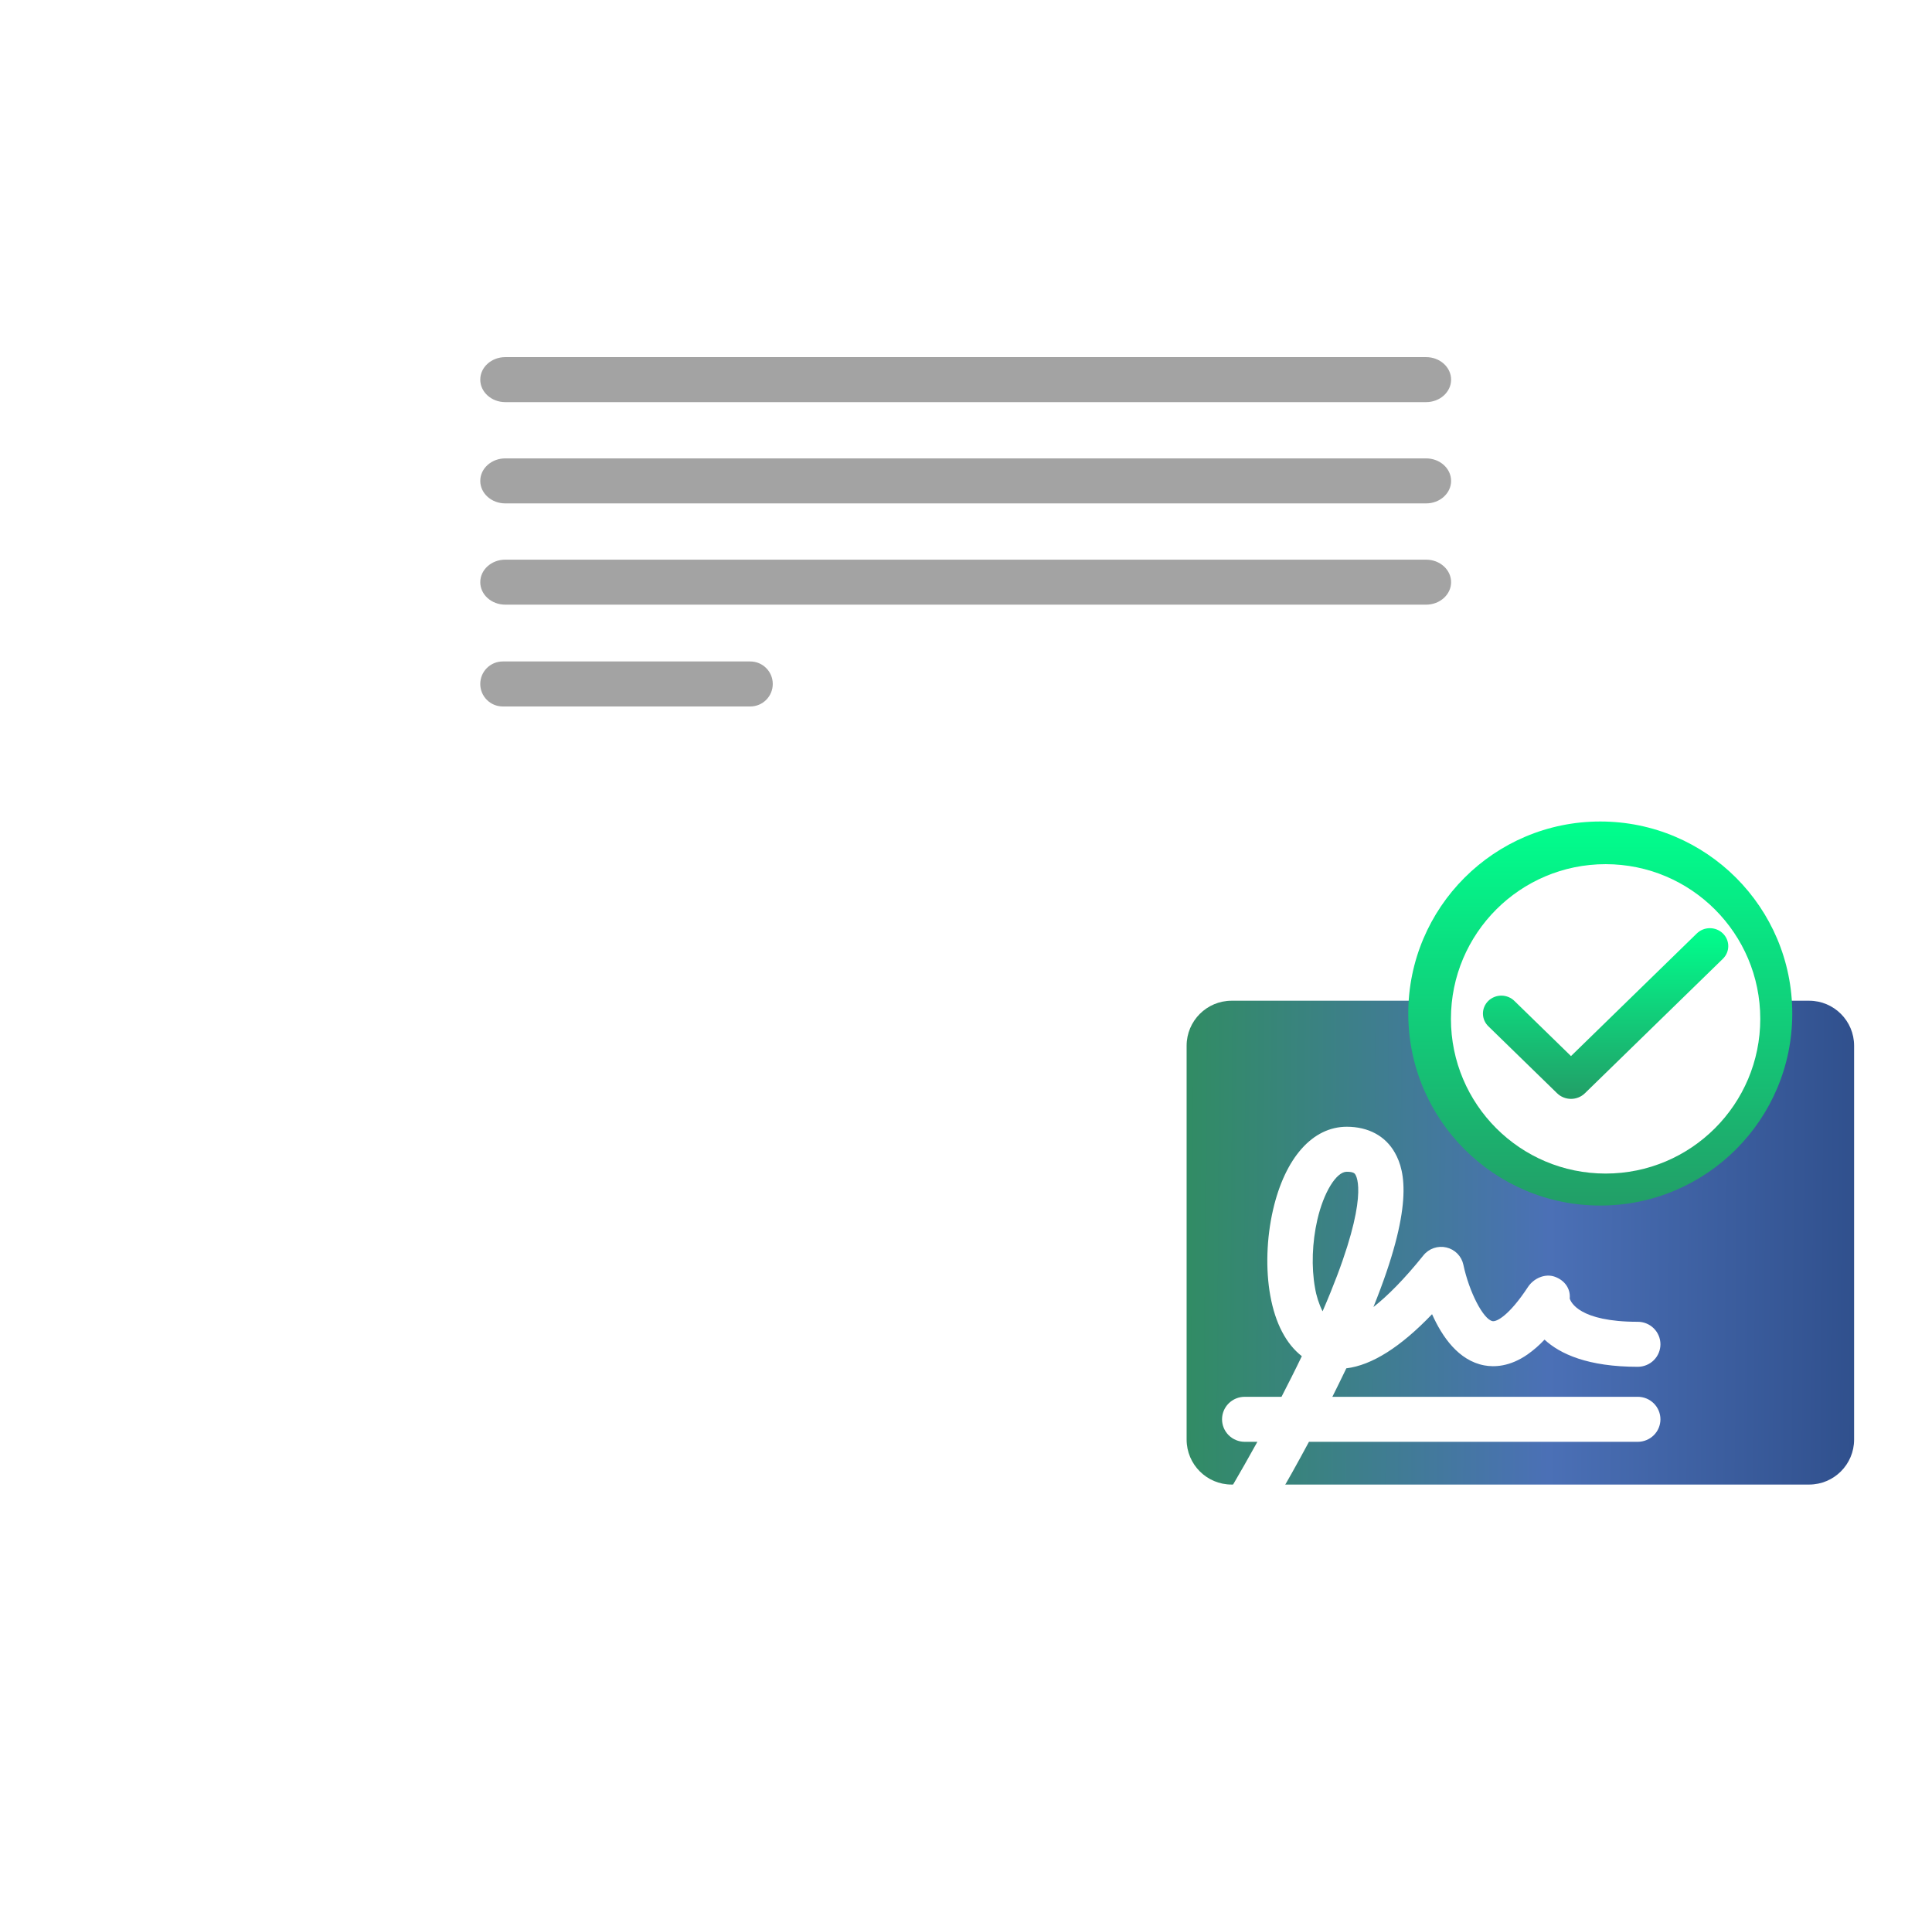<svg width="161" height="160" viewBox="0 0 161 160" fill="none" xmlns="http://www.w3.org/2000/svg">
<path d="M126.717 15.111H33.327C30.643 15.111 28.467 16.962 28.467 19.245V142.532C28.467 144.816 30.643 146.667 33.327 146.667H126.717C129.402 146.667 131.578 144.816 131.578 142.532V19.245C131.578 16.962 129.402 15.111 126.717 15.111Z" fill="white"/>
<path d="M118.842 29.754H42.106C40.955 29.754 40.022 30.594 40.022 31.629C40.022 32.665 40.955 33.504 42.106 33.504H118.842C119.992 33.504 120.925 32.665 120.925 31.629C120.925 30.594 119.992 29.754 118.842 29.754Z" fill="#A3A3A3"/>
<path d="M118.842 38.192H42.106C40.955 38.192 40.022 39.031 40.022 40.067C40.022 41.102 40.955 41.942 42.106 41.942H118.842C119.992 41.942 120.925 41.102 120.925 40.067C120.925 39.031 119.992 38.192 118.842 38.192Z" fill="#A3A3A3"/>
<path d="M62.522 55.111H41.897C40.862 55.111 40.022 55.951 40.022 56.986C40.022 58.022 40.862 58.861 41.897 58.861H62.522C63.558 58.861 64.397 58.022 64.397 56.986C64.397 55.951 63.558 55.111 62.522 55.111Z" fill="#A3A3A3"/>
<path d="M118.842 46.629H42.106C40.955 46.629 40.022 47.469 40.022 48.504C40.022 49.54 40.955 50.379 42.106 50.379H118.842C119.992 50.379 120.925 49.54 120.925 48.504C120.925 47.469 119.992 46.629 118.842 46.629Z" fill="#A3A3A3"/>
<g filter="url(#filter0_i_118_77)">
<path d="M142.759 91.378H94.635C92.563 91.378 90.885 93.057 90.885 95.128V127.94C90.885 130.011 92.563 131.69 94.635 131.69H142.759C144.831 131.69 146.509 130.011 146.509 127.94V95.128C146.509 93.057 144.831 91.378 142.759 91.378Z" fill="url(#paint0_linear_118_77)"/>
</g>
<path d="M136.48 116.378H111.03C111.376 115.687 111.724 114.981 112.068 114.265L112.192 114.006C114.321 113.748 116.71 112.24 119.338 109.495C120.174 111.37 121.543 113.359 123.683 113.759C124.511 113.915 125.81 113.882 127.293 112.85C127.808 112.487 128.282 112.073 128.711 111.614C130.008 112.815 132.335 113.878 136.48 113.878C136.981 113.878 137.462 113.68 137.816 113.329C138.171 112.977 138.37 112.5 138.37 112.003C138.37 111.506 138.171 111.029 137.816 110.677C137.462 110.325 136.981 110.128 136.48 110.128C131.599 110.128 130.903 108.489 130.811 108.193C130.889 107.354 130.378 106.668 129.57 106.376C128.763 106.084 127.811 106.498 127.331 107.229C125.756 109.623 124.714 110.139 124.379 110.075C123.61 109.932 122.428 107.647 121.947 105.373C121.873 105.025 121.701 104.705 121.451 104.45C121.2 104.196 120.882 104.017 120.533 103.935C120.184 103.853 119.819 103.872 119.48 103.988C119.142 104.104 118.843 104.313 118.62 104.592C116.998 106.611 115.603 107.997 114.452 108.898C117.789 100.626 117.129 97.614 116.242 96.047C115.455 94.645 114.026 93.878 112.23 93.878C109.383 93.878 107.09 96.464 106.088 100.793C105.545 103.153 105.459 105.764 105.859 107.957C106.276 110.256 107.175 111.973 108.485 112.993C107.929 114.156 107.348 115.293 106.792 116.378H103.726C103.225 116.378 102.744 116.575 102.39 116.927C102.036 117.279 101.837 117.756 101.837 118.253C101.837 118.75 102.036 119.227 102.39 119.579C102.744 119.93 103.225 120.128 103.726 120.128H104.781C103.254 122.889 102.128 124.753 102.104 124.786C101.974 124.997 101.888 125.231 101.85 125.475C101.812 125.72 101.823 125.969 101.882 126.209C101.941 126.449 102.048 126.675 102.195 126.874C102.343 127.073 102.529 127.242 102.742 127.369C102.956 127.497 103.193 127.581 103.439 127.617C103.685 127.654 103.937 127.641 104.178 127.581C104.42 127.521 104.647 127.414 104.847 127.266C105.046 127.118 105.215 126.932 105.342 126.72C105.444 126.557 107.069 123.878 109.08 120.128H136.48C136.981 120.128 137.462 119.93 137.816 119.579C138.171 119.227 138.37 118.75 138.37 118.253C138.37 117.756 138.171 117.279 137.816 116.927C137.462 116.575 136.981 116.378 136.48 116.378ZM109.778 101.628C110.304 99.347 111.356 97.628 112.23 97.628C112.814 97.628 112.905 97.784 112.96 97.884C113.185 98.279 113.992 100.551 110.214 109.256C109.907 108.636 109.695 107.975 109.584 107.293C109.274 105.579 109.345 103.514 109.778 101.628Z" fill="white"/>
<path d="M133.356 100.444C142.192 100.444 149.356 93.281 149.356 84.445C149.356 75.608 142.192 68.445 133.356 68.445C124.519 68.445 117.356 75.608 117.356 84.445C117.356 93.281 124.519 100.444 133.356 100.444Z" fill="url(#paint1_linear_118_77)"/>
<path d="M133.8 97.778C140.918 97.778 146.689 92.007 146.689 84.889C146.689 77.771 140.918 72 133.8 72C126.682 72 120.911 77.771 120.911 84.889C120.911 92.007 126.682 97.778 133.8 97.778Z" fill="white"/>
<path fill-rule="evenodd" clip-rule="evenodd" d="M143.573 77.771C143.861 78.052 144.022 78.432 144.022 78.828C144.022 79.225 143.861 79.605 143.573 79.885L132.074 91.088C131.922 91.237 131.741 91.354 131.543 91.434C131.344 91.514 131.132 91.556 130.917 91.556C130.702 91.556 130.489 91.514 130.29 91.434C130.092 91.354 129.911 91.237 129.759 91.088L124.046 85.523C123.9 85.385 123.783 85.22 123.702 85.038C123.622 84.856 123.58 84.659 123.578 84.461C123.576 84.263 123.615 84.066 123.692 83.882C123.769 83.698 123.883 83.531 124.027 83.391C124.171 83.251 124.342 83.14 124.531 83.065C124.719 82.989 124.922 82.952 125.125 82.953C125.329 82.955 125.53 82.996 125.718 83.075C125.905 83.153 126.074 83.267 126.216 83.41L130.916 87.99L141.403 77.771C141.545 77.633 141.714 77.522 141.901 77.447C142.087 77.372 142.286 77.333 142.488 77.333C142.689 77.333 142.889 77.372 143.075 77.447C143.261 77.522 143.431 77.633 143.573 77.771Z" fill="url(#paint2_linear_118_77)"/>
<defs>
<filter id="filter0_i_118_77" x="90.885" y="87.378" width="59.625" height="44.312" filterUnits="userSpaceOnUse" color-interpolation-filters="sRGB">
<feFlood flood-opacity="0" result="BackgroundImageFix"/>
<feBlend mode="normal" in="SourceGraphic" in2="BackgroundImageFix" result="shape"/>
<feColorMatrix in="SourceAlpha" type="matrix" values="0 0 0 0 0 0 0 0 0 0 0 0 0 0 0 0 0 0 127 0" result="hardAlpha"/>
<feOffset dx="8" dy="-8"/>
<feGaussianBlur stdDeviation="2"/>
<feComposite in2="hardAlpha" operator="arithmetic" k2="-1" k3="1"/>
<feColorMatrix type="matrix" values="0 0 0 0 0 0 0 0 0 0 0 0 0 0 0 0 0 0 0.25 0"/>
<feBlend mode="normal" in2="shape" result="effect1_innerShadow_118_77"/>
</filter>
<linearGradient id="paint0_linear_118_77" x1="90.885" y1="94.091" x2="146.759" y2="94.466" gradientUnits="userSpaceOnUse">
<stop stop-color="#318C64"/>
<stop offset="0.543" stop-color="#4B70B6"/>
<stop offset="1" stop-color="#30508D"/>
</linearGradient>
<linearGradient id="paint1_linear_118_77" x1="133.356" y1="68.445" x2="133.356" y2="100.444" gradientUnits="userSpaceOnUse">
<stop stop-color="#00FF8D"/>
<stop offset="1" stop-color="#229E67"/>
</linearGradient>
<linearGradient id="paint2_linear_118_77" x1="133.8" y1="77.333" x2="133.8" y2="91.556" gradientUnits="userSpaceOnUse">
<stop stop-color="#00FF8D"/>
<stop offset="1" stop-color="#229E67"/>
</linearGradient>
</defs>
</svg>
